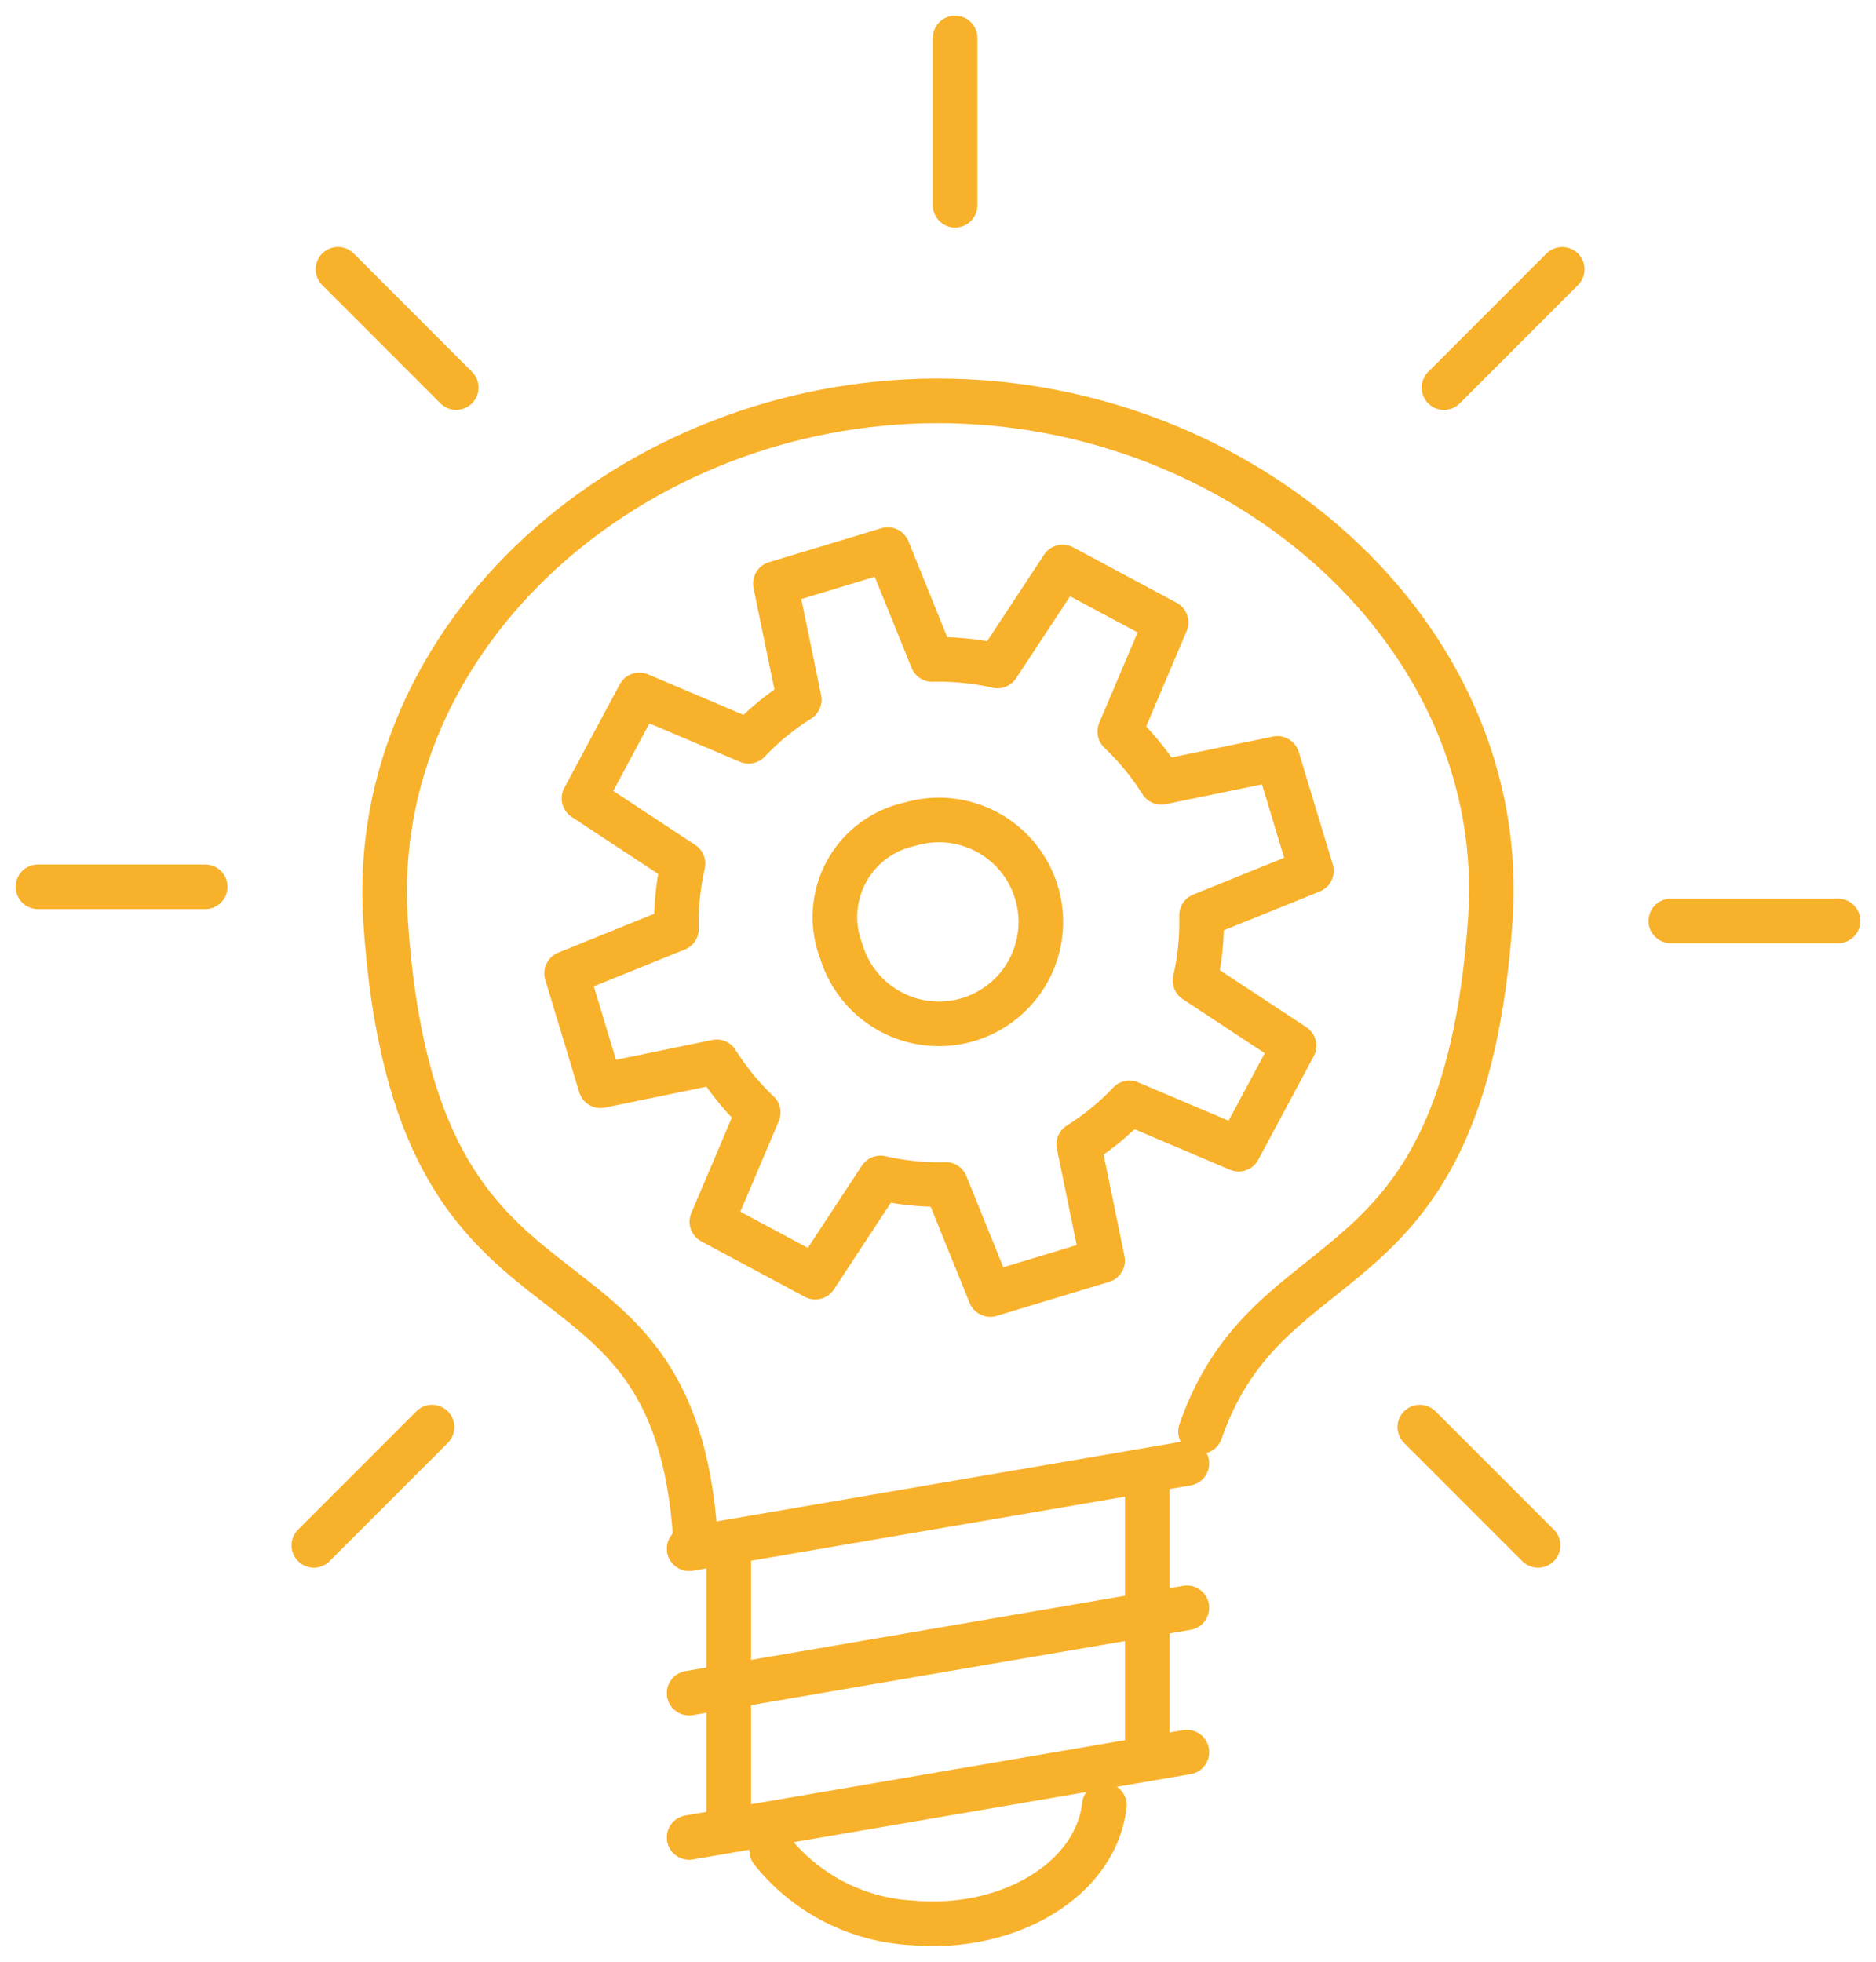 <svg id="Group_993" data-name="Group 993" xmlns="http://www.w3.org/2000/svg" xmlns:xlink="http://www.w3.org/1999/xlink" width="52.607" height="55" viewBox="0 0 52.607 55">
  <defs>
    <clipPath id="clip-path">
      <rect id="Rectangle_374" data-name="Rectangle 374" width="52.607" height="55" fill="none" stroke="#f8b12a" stroke-width="1.25"/>
    </clipPath>
  </defs>
  <g id="Group_992" data-name="Group 992" clip-path="url(#clip-path)">
    <path id="Path_568" data-name="Path 568" d="M79.654,105.8c-.609-9.361-7.858-4.621-8.692-17.336C70.435,80.438,77.9,73.9,86.452,73.9s16.06,6.542,15.49,14.566c-.771,10.848-6.154,8.658-8.127,14.331" transform="translate(-60.151 -62.663)" fill="none" stroke="#f8b12a" stroke-linecap="round" stroke-linejoin="round" stroke-width="1.25"/>
    <line id="Line_98" data-name="Line 98" y1="2.392" x2="13.959" transform="translate(19.324 49.123)" fill="none" stroke="#f8b12a" stroke-linecap="round" stroke-linejoin="round" stroke-width="1.25"/>
    <line id="Line_99" data-name="Line 99" y1="2.392" x2="13.959" transform="translate(19.324 45.076)" fill="none" stroke="#f8b12a" stroke-linecap="round" stroke-linejoin="round" stroke-width="1.25"/>
    <line id="Line_100" data-name="Line 100" y1="2.392" x2="13.959" transform="translate(19.324 41.028)" fill="none" stroke="#f8b12a" stroke-linecap="round" stroke-linejoin="round" stroke-width="1.25"/>
    <path id="Path_569" data-name="Path 569" d="M151.657,332.854c-.231,2.058-2.639,3.536-5.378,3.3a5.4,5.4,0,0,1-3.948-2.022" transform="translate(-120.689 -282.245)" fill="none" stroke="#f8b12a" stroke-linecap="round" stroke-linejoin="round" stroke-width="1.25"/>
    <line id="Line_101" data-name="Line 101" y2="4.69" transform="translate(26.783 1.064)" fill="none" stroke="#f8b12a" stroke-linecap="round" stroke-linejoin="round" stroke-width="1.25"/>
    <line id="Line_102" data-name="Line 102" x1="3.316" y2="3.317" transform="translate(40.492 7.55)" fill="none" stroke="#f8b12a" stroke-linecap="round" stroke-linejoin="round" stroke-width="1.25"/>
    <line id="Line_103" data-name="Line 103" x1="4.69" transform="translate(46.853 25.819)" fill="none" stroke="#f8b12a" stroke-linecap="round" stroke-linejoin="round" stroke-width="1.25"/>
    <line id="Line_104" data-name="Line 104" x1="3.317" y1="3.317" transform="translate(39.814 40.01)" fill="none" stroke="#f8b12a" stroke-linecap="round" stroke-linejoin="round" stroke-width="1.25"/>
    <line id="Line_105" data-name="Line 105" x2="3.316" y2="3.317" transform="translate(9.477 7.549)" fill="none" stroke="#f8b12a" stroke-linecap="round" stroke-linejoin="round" stroke-width="1.25"/>
    <line id="Line_106" data-name="Line 106" x2="4.69" transform="translate(1.064 24.862)" fill="none" stroke="#f8b12a" stroke-linecap="round" stroke-linejoin="round" stroke-width="1.25"/>
    <line id="Line_107" data-name="Line 107" y1="3.317" x2="3.316" transform="translate(8.8 40.01)" fill="none" stroke="#f8b12a" stroke-linecap="round" stroke-linejoin="round" stroke-width="1.25"/>
    <path id="Path_570" data-name="Path 570" d="M111.443,121.7l-2.9-1.554,1.3-3.062a7.334,7.334,0,0,1-1.164-1.421l-3.257.67-.953-3.151,3.083-1.248a7.322,7.322,0,0,1,.182-1.828l-2.777-1.83,1.554-2.9,3.062,1.3a7.318,7.318,0,0,1,1.421-1.164l-.67-3.257,3.151-.953,1.248,3.082a7.312,7.312,0,0,1,1.829.182l1.829-2.776,2.9,1.554-1.3,3.061a7.316,7.316,0,0,1,1.165,1.422l3.256-.67.953,3.151-3.081,1.247a7.3,7.3,0,0,1-.182,1.829l2.776,1.829-1.554,2.9-3.061-1.3a7.317,7.317,0,0,1-1.422,1.165l.67,3.256-3.151.953L115.1,119.1a7.333,7.333,0,0,1-1.829-.182Z" transform="translate(-88.581 -85.894)" fill="none" stroke="#f8b12a" stroke-linecap="round" stroke-linejoin="round" stroke-width="1.25"/>
    <path id="Path_571" data-name="Path 571" d="M156.205,151.125a2.858,2.858,0,1,1-1.908,3.563A2.662,2.662,0,0,1,156.205,151.125Z" transform="translate(-130.704 -128.014)" fill="none" stroke="#f8b12a" stroke-linecap="round" stroke-linejoin="round" stroke-width="1.25"/>
    <line id="Line_108" data-name="Line 108" y2="7.891" transform="translate(20.434 43.289)" fill="none" stroke="#f8b12a" stroke-linecap="round" stroke-linejoin="round" stroke-width="1.25"/>
    <line id="Line_109" data-name="Line 109" y2="7.829" transform="translate(32.173 41.285)" fill="none" stroke="#f8b12a" stroke-linecap="round" stroke-linejoin="round" stroke-width="1.25"/>
  </g>
</svg>
